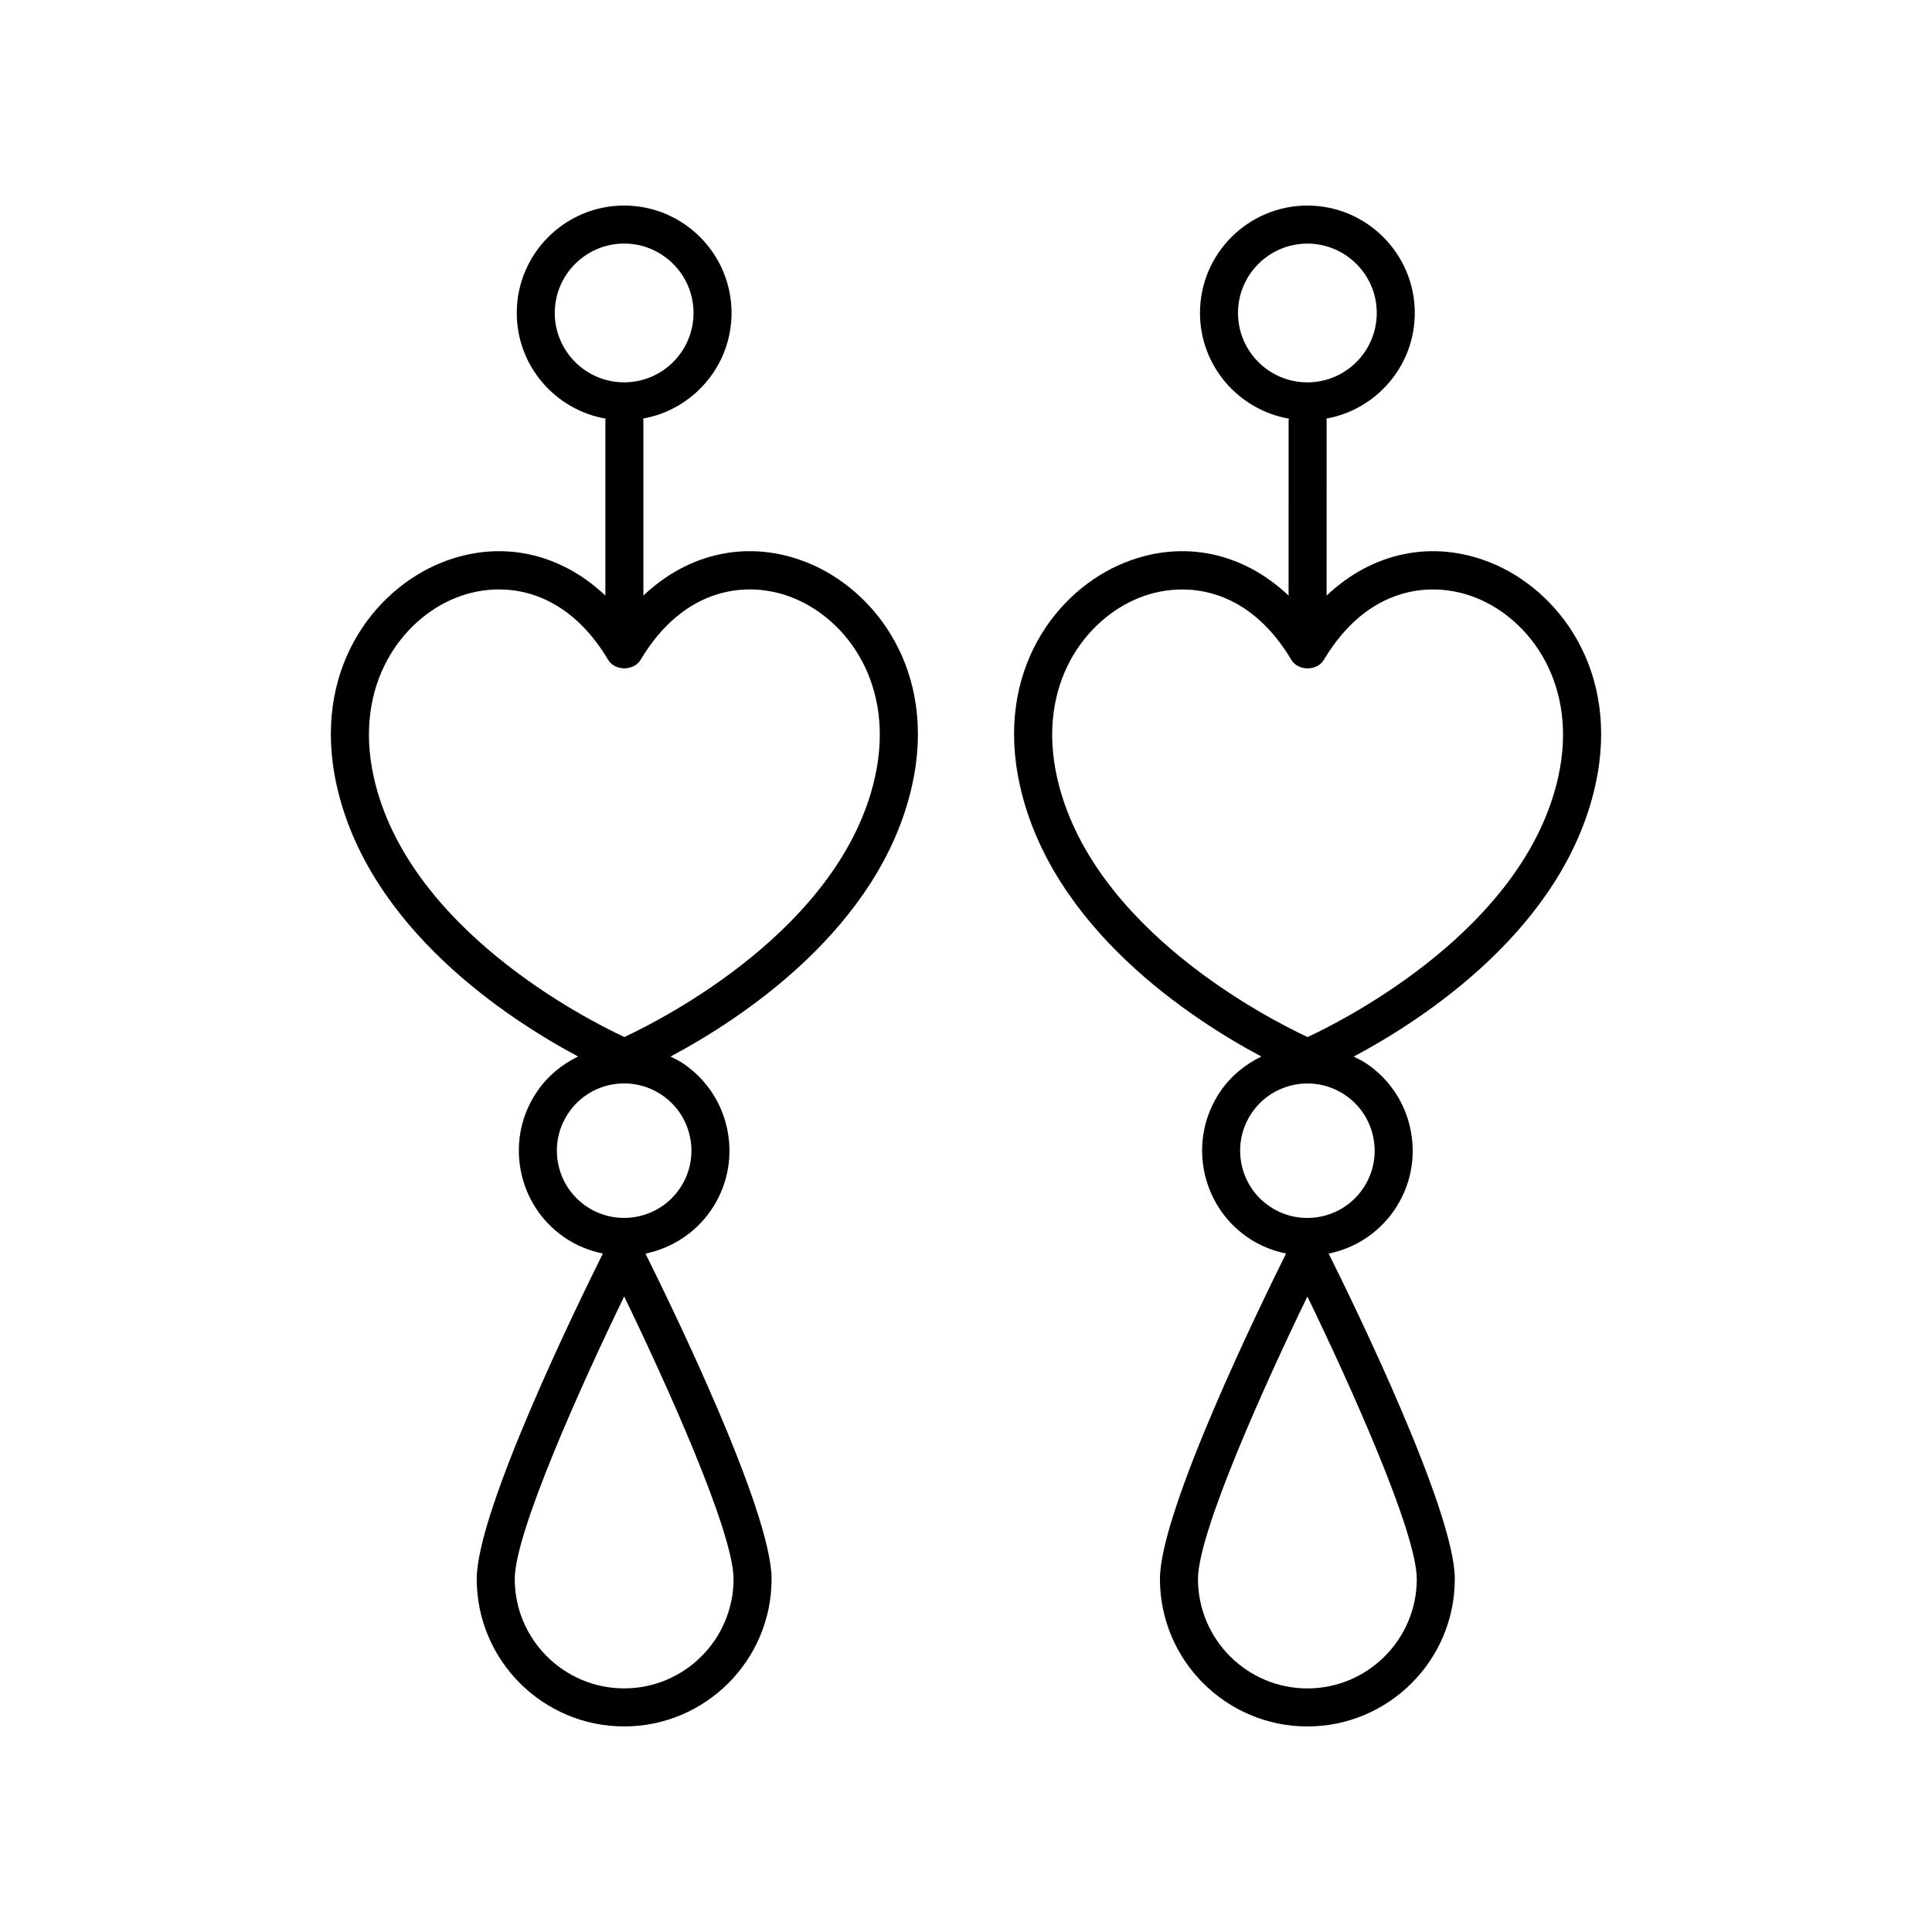<?xml version="1.0" encoding="UTF-8"?>
<!-- Uploaded to: ICON Repo, www.svgrepo.com, Generator: ICON Repo Mixer Tools -->
<svg fill="#000000" width="800px" height="800px" version="1.1" viewBox="144 144 512 512" xmlns="http://www.w3.org/2000/svg">
 <g>
  <path d="m304.43 301.84c-12.027-11.402-27.91-14.91-43.285-8.805-18.176 7.223-34.672 28.793-27.926 59.09 8.457 38.016 45.598 62.062 63.988 71.859-4.25 2.07-7.981 5.094-10.742 9.086-4.242 6.129-5.844 13.543-4.508 20.875 1.332 7.332 5.445 13.707 11.574 17.949 3.18 2.199 6.672 3.574 10.238 4.309-6.598 13.234-33.434 68.18-33.434 86.254 0 21.535 17.527 39.062 39.07 39.062 21.543 0 39.07-17.527 39.07-39.07 0-18.066-26.812-72.965-33.426-86.234 6.781-1.402 13.062-5.269 17.301-11.395 4.242-6.129 5.844-13.543 4.508-20.875-1.332-7.332-5.445-13.707-11.574-17.949-1.145-0.793-2.371-1.395-3.594-2 18.375-9.781 55.555-33.836 64.023-71.875 6.746-30.297-9.75-51.867-27.93-59.09-15.379-6.106-31.254-2.598-43.281 8.801v-46.445c0-0.164-0.078-0.301-0.094-0.461 13.312-2.375 23.457-14.008 23.457-27.992 0-15.695-12.766-28.461-28.461-28.461-15.695 0-28.461 12.766-28.461 28.461 0 14.027 10.203 25.684 23.574 28.012-0.016 0.152-0.09 0.285-0.09 0.441zm4.977 289.6c-15.984 0-28.992-13.008-28.992-28.992 0-12.477 18.078-52.367 28.992-74.871 10.914 22.504 28.992 62.395 28.992 74.871 0 15.988-13.008 28.992-28.992 28.992zm17.535-145.69c0.855 4.684-0.168 9.418-2.879 13.336-5.594 8.078-16.719 10.102-24.801 4.516-3.914-2.711-6.543-6.781-7.391-11.465-0.855-4.684 0.168-9.418 2.879-13.336 2.707-3.914 6.781-6.543 11.465-7.394 4.688-0.84 9.418 0.172 13.336 2.879 3.914 2.711 6.539 6.781 7.391 11.465zm27.121-143.35c14.336 5.695 27.277 23 21.816 47.535-8.934 40.109-56.195 64.121-66.414 68.887-10.223-4.766-57.488-28.777-66.414-68.887-5.461-24.535 7.477-41.84 21.809-47.535 3.461-1.375 7.336-2.195 11.379-2.195 9.871 0 20.723 4.906 28.898 18.621 1.816 3.051 6.84 3.051 8.656 0 11.52-19.332 28.363-21.16 40.27-16.426zm-63.043-75.465c0-10.137 8.246-18.387 18.387-18.387 10.137 0 18.387 8.25 18.387 18.387s-8.25 18.387-18.387 18.387c-10.141 0-18.387-8.25-18.387-18.387z"/>
  <path d="m485.49 301.84c-12.027-11.402-27.906-14.91-43.285-8.805-18.176 7.223-34.672 28.793-27.926 59.09 8.461 38.027 45.621 62.078 64.004 71.867-4.168 2.027-7.941 5-10.762 9.078-8.754 12.648-5.582 30.062 7.07 38.82 3.18 2.199 6.672 3.574 10.238 4.309-6.598 13.234-33.434 68.18-33.434 86.254 0.004 21.543 17.531 39.07 39.074 39.07s39.07-17.527 39.07-39.07c0-18.066-26.812-72.965-33.426-86.234 6.781-1.402 13.062-5.269 17.301-11.395 4.242-6.129 5.844-13.543 4.508-20.875-1.332-7.332-5.445-13.707-11.574-17.949-1.156-0.801-2.383-1.391-3.609-1.992 18.371-9.777 55.566-33.836 64.039-71.883 6.746-30.297-9.75-51.867-27.93-59.09-15.379-6.106-31.258-2.598-43.285 8.805l0.004-46.449c0-0.164-0.078-0.301-0.094-0.457 13.312-2.375 23.457-14.008 23.457-27.992 0-15.699-12.766-28.465-28.461-28.465s-28.461 12.766-28.461 28.461c0 14.023 10.203 25.684 23.574 28.012-0.016 0.152-0.09 0.285-0.09 0.441zm4.981 289.61c-15.984 0-28.992-13.008-28.992-28.992 0-12.477 18.078-52.367 28.992-74.871 10.914 22.504 28.992 62.395 28.992 74.871 0 15.988-13.004 28.992-28.992 28.992zm17.535-145.69c0.855 4.684-0.168 9.418-2.879 13.336-5.59 8.078-16.719 10.102-24.801 4.516-8.082-5.594-10.109-16.719-4.516-24.801 5.598-8.082 16.723-10.109 24.805-4.516 3.914 2.711 6.539 6.781 7.391 11.465zm27.121-143.35c14.336 5.695 27.277 23 21.816 47.535-8.93 40.109-56.191 64.121-66.414 68.887-10.223-4.766-57.488-28.777-66.414-68.887-5.461-24.535 7.477-41.84 21.809-47.535 3.461-1.375 7.336-2.195 11.379-2.195 9.871 0 20.723 4.906 28.898 18.621 1.816 3.051 6.84 3.051 8.656 0 11.52-19.332 28.363-21.16 40.27-16.426zm-63.043-75.465c0-10.137 8.246-18.387 18.387-18.387 10.137 0 18.387 8.25 18.387 18.387s-8.25 18.387-18.387 18.387c-10.141 0-18.387-8.25-18.387-18.387z"/>
 </g>
</svg>